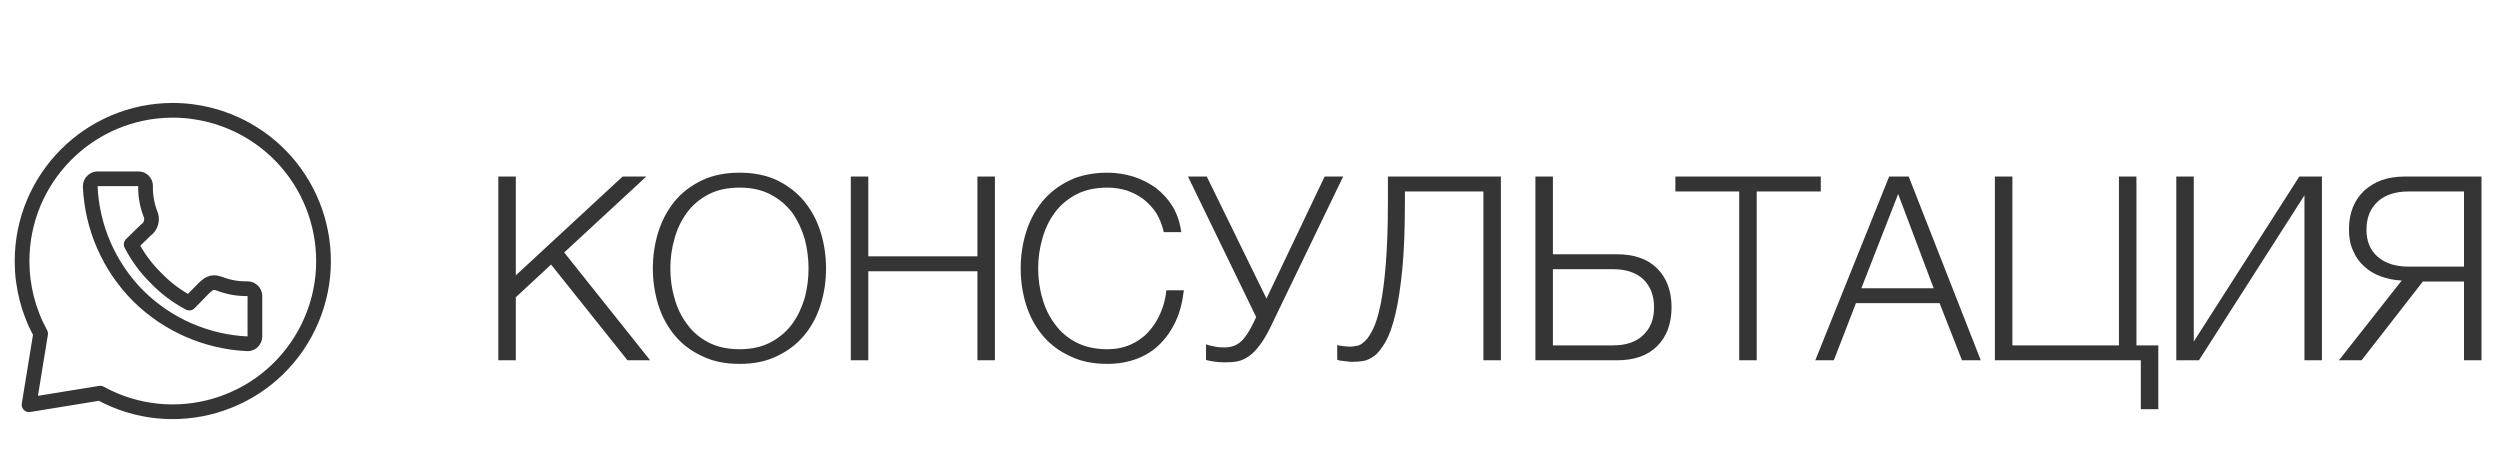 <?xml version="1.0" encoding="UTF-8"?> <svg xmlns="http://www.w3.org/2000/svg" width="340" height="64" viewBox="0 0 340 64" fill="none"> <path d="M70.151 37.45L84.676 24.01H87.896L76.731 34.335L88.421 49H85.341L74.946 35.98L70.151 40.425V49H67.771V24.01H70.151V37.45ZM100.582 49.49C98.622 49.49 96.907 49.14 95.437 48.405C93.932 47.705 92.707 46.76 91.727 45.57C90.747 44.38 90.012 43.015 89.522 41.44C89.032 39.865 88.787 38.22 88.787 36.505C88.787 34.79 89.032 33.145 89.522 31.57C90.012 29.995 90.747 28.63 91.727 27.405C92.707 26.215 93.932 25.27 95.437 24.535C96.907 23.835 98.622 23.485 100.582 23.485C102.542 23.485 104.257 23.835 105.727 24.535C107.197 25.27 108.422 26.215 109.402 27.405C110.382 28.63 111.117 29.995 111.607 31.57C112.097 33.145 112.342 34.79 112.342 36.505C112.342 38.22 112.097 39.865 111.607 41.44C111.117 43.015 110.382 44.38 109.402 45.57C108.422 46.76 107.197 47.705 105.727 48.405C104.257 49.14 102.542 49.49 100.582 49.49ZM100.582 47.495C102.227 47.495 103.627 47.18 104.817 46.55C106.007 45.92 106.987 45.08 107.757 44.03C108.492 43.015 109.052 41.825 109.437 40.53C109.787 39.235 109.962 37.87 109.962 36.505C109.962 35.14 109.787 33.81 109.437 32.48C109.052 31.185 108.492 29.995 107.757 28.945C106.987 27.93 106.007 27.09 104.817 26.46C103.627 25.83 102.227 25.515 100.582 25.515C98.937 25.515 97.502 25.83 96.312 26.46C95.122 27.09 94.142 27.93 93.407 28.945C92.637 29.995 92.077 31.185 91.727 32.48C91.342 33.81 91.167 35.14 91.167 36.505C91.167 37.87 91.342 39.235 91.727 40.53C92.077 41.825 92.637 43.015 93.407 44.03C94.142 45.08 95.122 45.92 96.312 46.55C97.502 47.18 98.937 47.495 100.582 47.495ZM118.089 34.86H132.929V24.01H135.309V49H132.929V36.89H118.089V49H115.709V24.01H118.089V34.86ZM150.608 49.49C148.648 49.49 146.933 49.14 145.463 48.405C143.958 47.705 142.733 46.76 141.753 45.57C140.773 44.38 140.038 43.015 139.548 41.44C139.058 39.865 138.813 38.22 138.813 36.505C138.813 34.79 139.058 33.145 139.548 31.57C140.038 29.995 140.773 28.63 141.753 27.405C142.733 26.215 143.958 25.27 145.463 24.535C146.933 23.835 148.648 23.485 150.608 23.485C151.798 23.485 152.953 23.66 154.108 24.01C155.228 24.36 156.243 24.885 157.188 25.55C158.098 26.25 158.868 27.09 159.498 28.105C160.093 29.12 160.478 30.275 160.653 31.57H158.273C158.063 30.625 157.713 29.75 157.258 28.98C156.768 28.245 156.173 27.615 155.508 27.09C154.808 26.565 154.038 26.18 153.233 25.9C152.393 25.655 151.518 25.515 150.608 25.515C148.963 25.515 147.528 25.83 146.338 26.46C145.148 27.09 144.168 27.93 143.433 28.945C142.663 29.995 142.103 31.185 141.753 32.48C141.368 33.81 141.193 35.14 141.193 36.505C141.193 37.87 141.368 39.235 141.753 40.53C142.103 41.825 142.663 43.015 143.433 44.03C144.168 45.08 145.148 45.92 146.338 46.55C147.528 47.18 148.963 47.495 150.608 47.495C151.763 47.495 152.813 47.285 153.758 46.865C154.703 46.445 155.508 45.885 156.173 45.15C156.838 44.415 157.398 43.575 157.818 42.595C158.238 41.65 158.518 40.6 158.623 39.48H161.003C160.828 41.02 160.478 42.42 159.918 43.645C159.358 44.87 158.623 45.92 157.748 46.795C156.873 47.67 155.823 48.335 154.633 48.79C153.408 49.245 152.078 49.49 150.608 49.49ZM166.606 49.28C166.046 49.28 165.556 49.245 165.101 49.175C164.646 49.105 164.261 49.035 164.016 48.93V46.83C164.331 46.935 164.681 47.04 165.101 47.11C165.521 47.215 166.011 47.25 166.571 47.25C167.446 47.25 168.216 46.97 168.811 46.41C169.406 45.85 169.966 44.975 170.526 43.785L170.841 43.12L161.566 24.01H164.121L172.241 40.6L180.151 24.01H182.671L172.836 44.38C172.311 45.465 171.821 46.305 171.331 46.935C170.841 47.6 170.351 48.09 169.861 48.44C169.336 48.79 168.846 49.035 168.321 49.14C167.796 49.245 167.201 49.28 166.606 49.28ZM183.892 49.21C183.752 49.21 183.577 49.21 183.402 49.175C183.192 49.14 182.982 49.14 182.772 49.105C182.562 49.07 182.387 49.07 182.212 49.035C182.037 48.965 181.932 48.965 181.862 48.93V46.9C182.037 47.005 182.352 47.04 182.737 47.075C183.122 47.11 183.402 47.145 183.577 47.145C183.822 47.145 184.137 47.11 184.487 47.04C184.837 47.005 185.222 46.795 185.607 46.41C185.992 46.06 186.377 45.5 186.762 44.695C187.147 43.925 187.462 42.805 187.777 41.335C188.057 39.9 188.302 38.045 188.477 35.805C188.652 33.565 188.757 30.8 188.757 27.545V24.01H204.122V49H201.742V26.04H191.067V27.405C191.067 31.045 190.962 34.09 190.717 36.575C190.472 39.06 190.157 41.125 189.772 42.735C189.387 44.38 188.932 45.605 188.442 46.48C187.917 47.355 187.427 48.02 186.902 48.405C186.377 48.79 185.852 49.035 185.327 49.105C184.802 49.175 184.312 49.21 183.892 49.21ZM211.196 34.58H219.911C222.256 34.58 224.076 35.21 225.371 36.505C226.666 37.8 227.331 39.55 227.331 41.79C227.331 44.03 226.666 45.78 225.371 47.075C224.076 48.37 222.256 49 219.911 49H208.816V24.01H211.196V34.58ZM219.386 46.97C221.136 46.97 222.501 46.515 223.481 45.57C224.461 44.66 224.951 43.4 224.951 41.79C224.951 40.18 224.461 38.92 223.481 37.975C222.501 37.065 221.136 36.61 219.386 36.61H211.196V46.97H219.386ZM227.852 24.01H247.627V26.04H238.912V49H236.532V26.04H227.852V24.01ZM269.385 49H266.83L263.785 41.23H252.41L249.4 49H246.88L256.925 24.01H259.585L269.385 49ZM253.145 39.2H262.98L258.15 26.39L253.145 39.2ZM271.306 24.01H273.686V46.97H288.176V24.01H290.556V46.97H293.531V55.65H291.151V49H271.306V24.01ZM298.355 46.445L312.705 24.01H315.785V49H313.405V26.565L299.055 49H295.975V24.01H298.355V46.445ZM326.634 38.15C325.619 38.115 324.674 37.905 323.799 37.59C322.924 37.275 322.154 36.82 321.524 36.225C320.859 35.63 320.369 34.93 320.019 34.09C319.634 33.285 319.459 32.305 319.459 31.22C319.459 30.1 319.634 29.085 319.984 28.21C320.334 27.335 320.859 26.565 321.524 25.935C322.189 25.34 322.959 24.85 323.904 24.5C324.814 24.185 325.864 24.01 327.019 24.01H337.484V49H335.104V38.29H329.504L321.174 49H318.094L326.634 38.15ZM327.544 26.04C325.794 26.04 324.394 26.495 323.379 27.405C322.364 28.35 321.839 29.61 321.839 31.22C321.839 32.83 322.364 34.055 323.379 34.93C324.394 35.805 325.794 36.26 327.544 36.26H335.104V26.04H327.544Z" fill="#353535"></path> <path d="M23.506 15C12.169 15.012 2.988 24.208 3 35.539C3.004 38.978 3.872 42.36 5.525 45.376L3.951 55.043L13.624 53.47C23.554 58.914 36.022 55.282 41.468 45.357C46.915 35.431 43.283 22.971 33.352 17.526C30.334 15.872 26.948 15.003 23.506 15ZM13.252 24.315H18.842C19.095 24.315 19.337 24.415 19.516 24.594C19.695 24.773 19.796 25.015 19.796 25.268C19.764 26.54 19.978 27.805 20.425 28.996C20.618 29.395 20.66 29.849 20.544 30.277C20.429 30.704 20.163 31.075 19.796 31.322L17.84 33.229C18.707 34.922 19.841 36.464 21.198 37.796C22.52 39.174 24.057 40.33 25.748 41.219L27.656 39.264C28.61 38.311 29.049 38.311 29.983 38.635C31.175 39.082 32.441 39.295 33.713 39.264C33.962 39.276 34.198 39.38 34.375 39.556C34.551 39.733 34.656 39.969 34.667 40.218V45.805C34.656 46.054 34.551 46.29 34.375 46.466C34.198 46.642 33.962 46.746 33.713 46.758C28.102 46.514 22.783 44.189 18.794 40.237C14.834 36.254 12.506 30.936 12.269 25.325C12.271 25.063 12.375 24.811 12.558 24.623C12.741 24.435 12.989 24.325 13.252 24.315Z" stroke="#353535" stroke-width="2" stroke-linecap="round" stroke-linejoin="round"></path> </svg> 